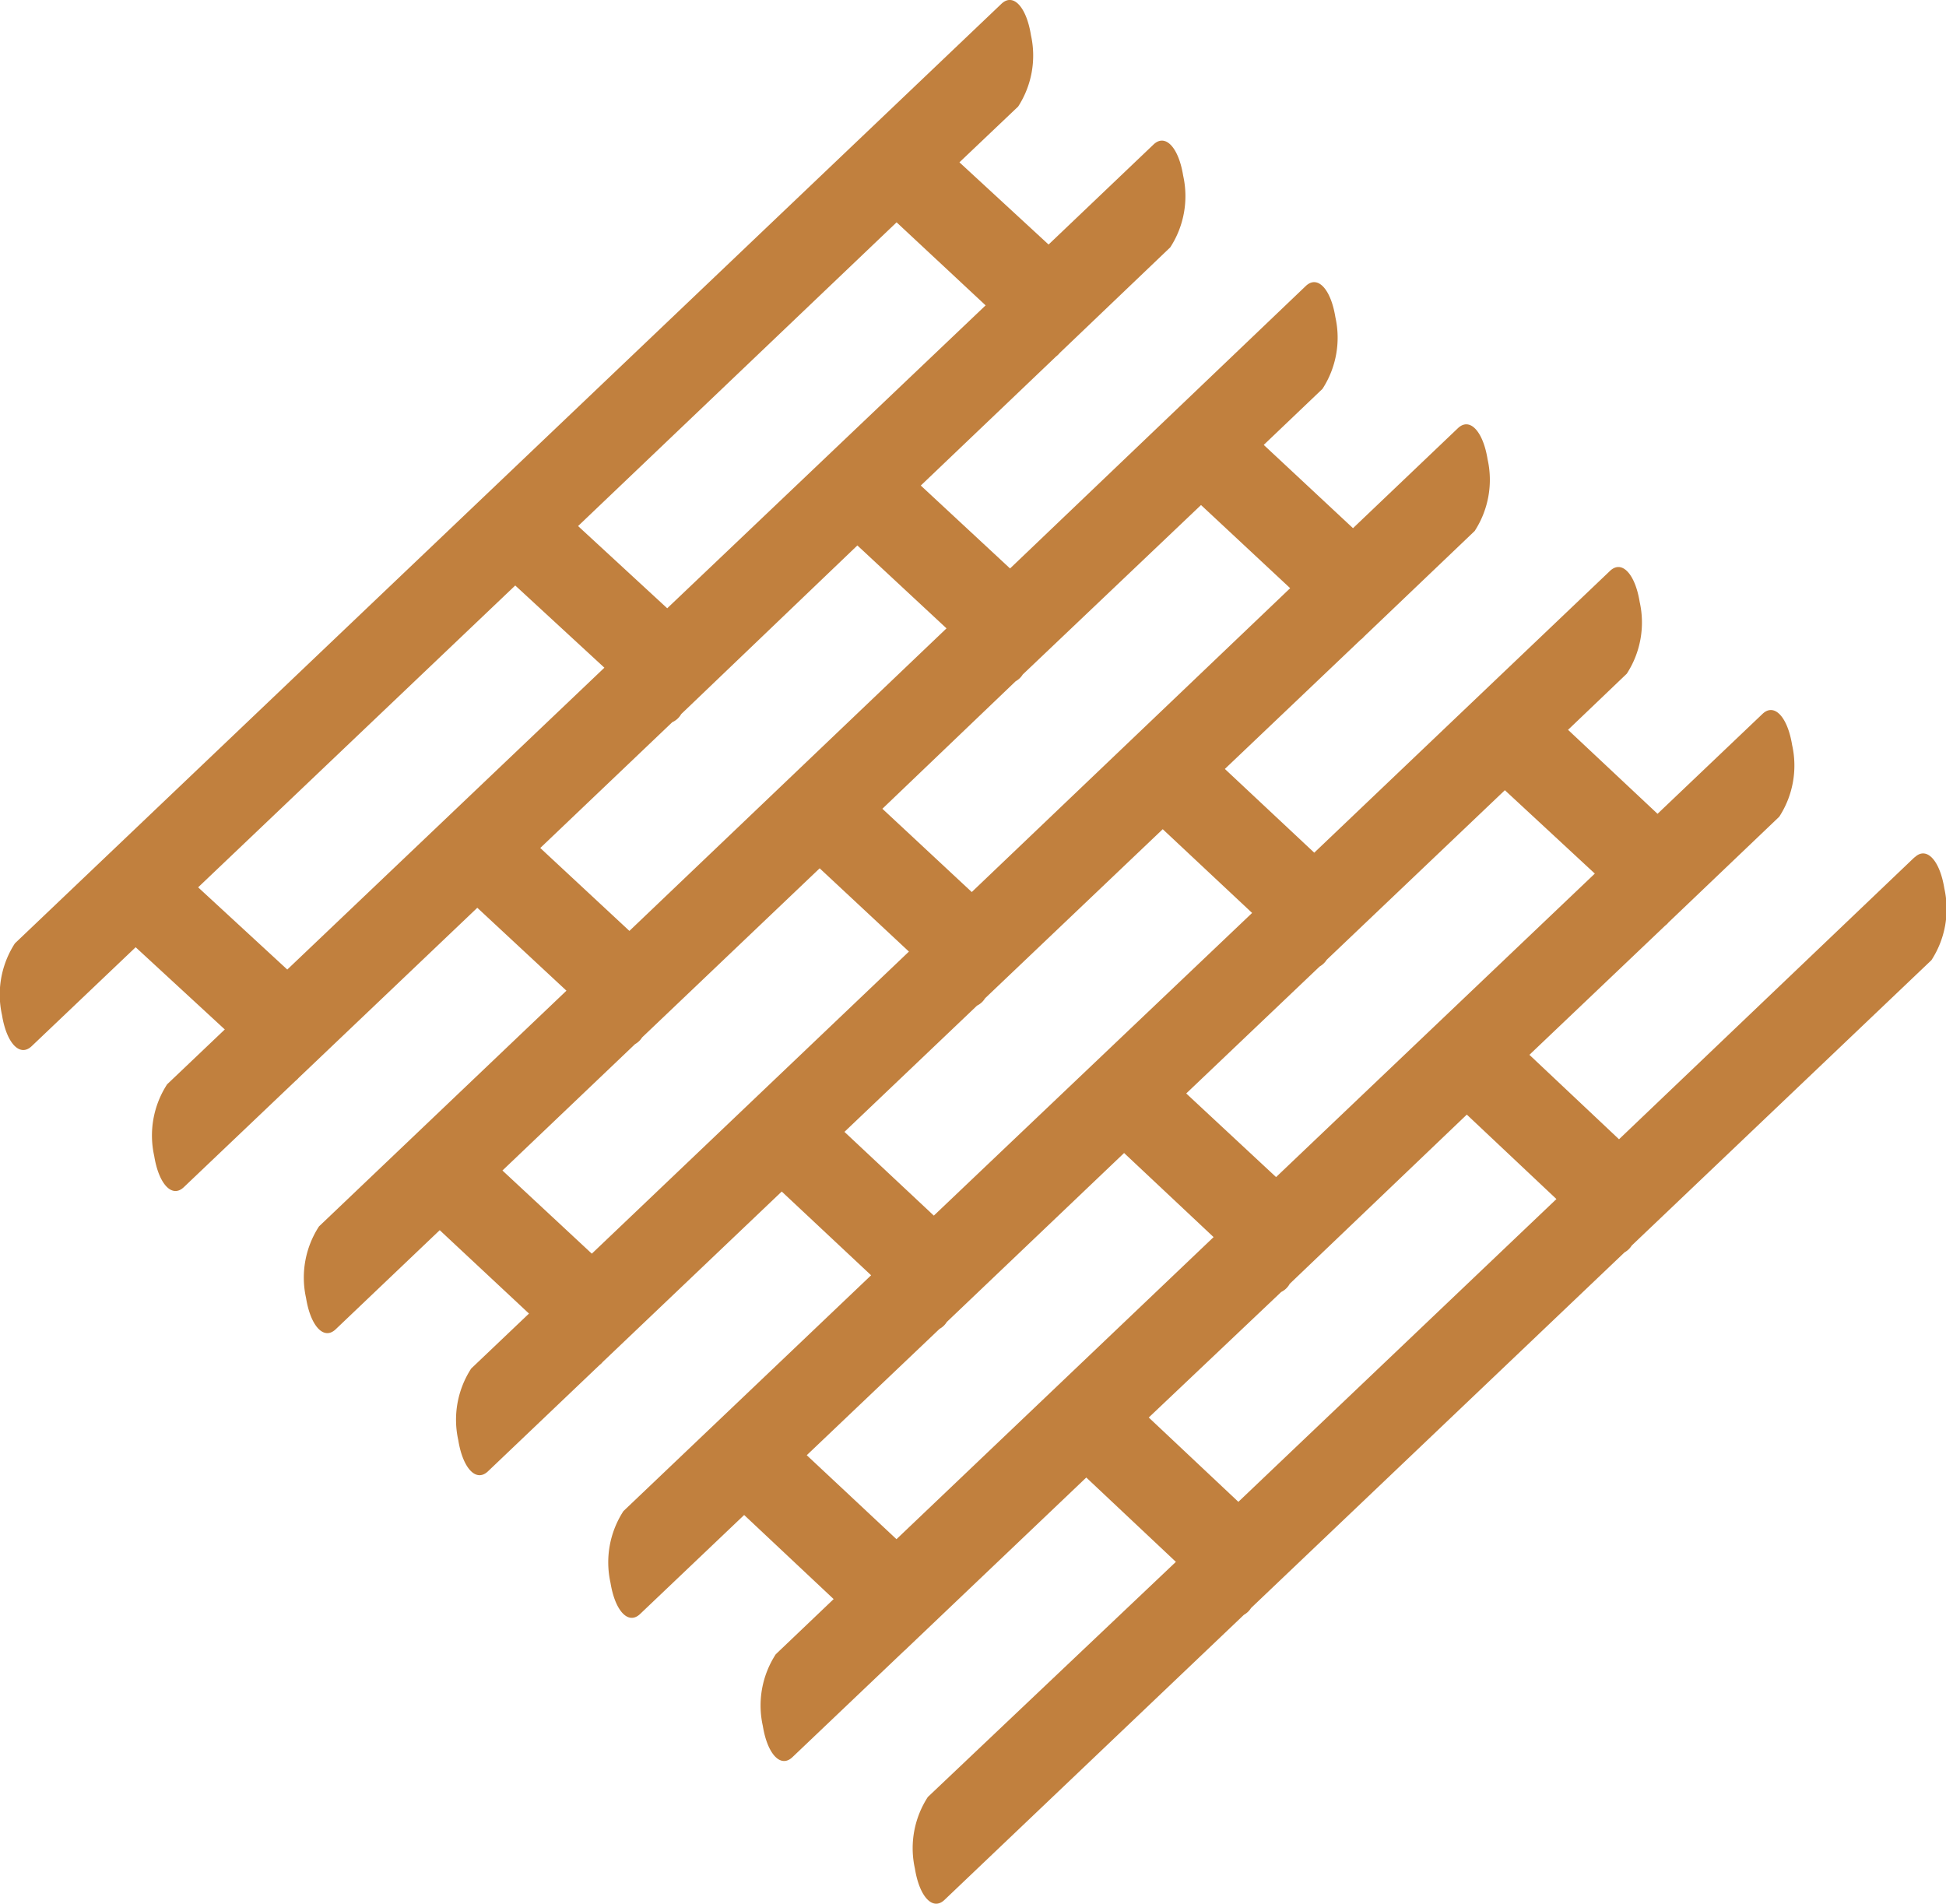 <svg xmlns="http://www.w3.org/2000/svg" xmlns:xlink="http://www.w3.org/1999/xlink" width="16.569" height="16.212" viewBox="0 0 16.569 16.212">
  <defs>
    <clipPath id="clip-path">
      <rect id="長方形_100504" data-name="長方形 100504" width="16.569" height="16.212" fill="none"/>
    </clipPath>
  </defs>
  <g id="グループ_12481" data-name="グループ 12481" clip-path="url(#clip-path)">
    <path id="パス_70537" data-name="パス 70537" d="M16.3,7.3,13.785,9.7l-.763-.719,1.156-1.1a.149.149,0,0,0,.028-.027l.943-.9a.8.8,0,0,0,.11-.61c-.039-.241-.152-.361-.252-.266l-.894.851-.762-.715.5-.478a.8.8,0,0,0,.11-.61c-.039-.241-.152-.36-.252-.266l-2.519,2.4-.761-.713,1.156-1.1a.151.151,0,0,0,.028-.026l.943-.9a.8.8,0,0,0,.11-.61c-.039-.241-.152-.36-.252-.266l-.894.852-.76-.709.5-.477a.8.8,0,0,0,.11-.61c-.039-.242-.152-.361-.252-.266L8.6,4.84l-.76-.706,1.153-1.1a.147.147,0,0,0,.029-.028l.942-.9a.8.8,0,0,0,.11-.61c-.039-.242-.152-.361-.252-.266l-.894.852-.759-.7.5-.475A.8.8,0,0,0,8.778.3C8.739.056,8.626-.062,8.527.032l-8.4,8a.8.8,0,0,0-.11.61c.039.241.152.36.252.266l.886-.843.759.7-.491.467a.8.8,0,0,0-.11.61c.039.241.152.361.252.266l.951-.905a.164.164,0,0,0,.026-.025L4.064,7.729l.759.706L2.716,10.442a.8.8,0,0,0-.11.61c.039.241.152.361.252.266l.886-.844.76.71-.492.468a.8.8,0,0,0-.11.61c.039.241.152.36.252.266l.951-.906a.132.132,0,0,0,.026-.025l1.525-1.452.761.713L5.308,12.866a.8.8,0,0,0-.11.61c.039.241.152.361.252.266l.886-.843.762.716-.493.47a.8.8,0,0,0-.11.61c.039.241.152.361.252.266l.951-.905a.217.217,0,0,0,.026-.024l1.525-1.452.763.718L7.9,15.3a.8.8,0,0,0-.11.61c.039.241.152.361.252.266l2.549-2.427a.168.168,0,0,0,.061-.058l3.18-3.028a.169.169,0,0,0,.061-.058l2.552-2.43a.8.8,0,0,0,.11-.61c-.039-.242-.152-.361-.252-.266m-2.724.139-2.714,2.584L10.1,9.31l1.136-1.081a.173.173,0,0,0,.06-.057l1.517-1.444Zm-2.594-2.43L8.274,7.595l-.761-.709L8.648,5.8a.164.164,0,0,0,.06-.057L10.226,4.3ZM8.392,2.6,5.681,5.179l-.759-.7L7.634,1.893ZM1.687,7.555l2.7-2.57.759.7-2.7,2.57ZM4.6,7.22,5.724,6.149A.164.164,0,0,0,5.8,6.08L7.3,4.644l.759.706L5.359,7.926ZM4.278,9.966,5.407,8.89a.167.167,0,0,0,.06-.057l1.512-1.44.76.709-2.7,2.572ZM7.19,9.637,8.319,8.562A.164.164,0,0,0,8.387,8.5L9.9,7.06l.761.713L7.951,10.35ZM6.869,12.39,8,11.314a.162.162,0,0,0,.061-.058L9.571,9.817l.762.716-2.7,2.572Zm2.912-.321L10.909,11a.163.163,0,0,0,.072-.069L12.489,9.49l.763.719-2.708,2.578Z" transform="translate(0 0)" fill="#c1803e"/>
  </g>
</svg>
